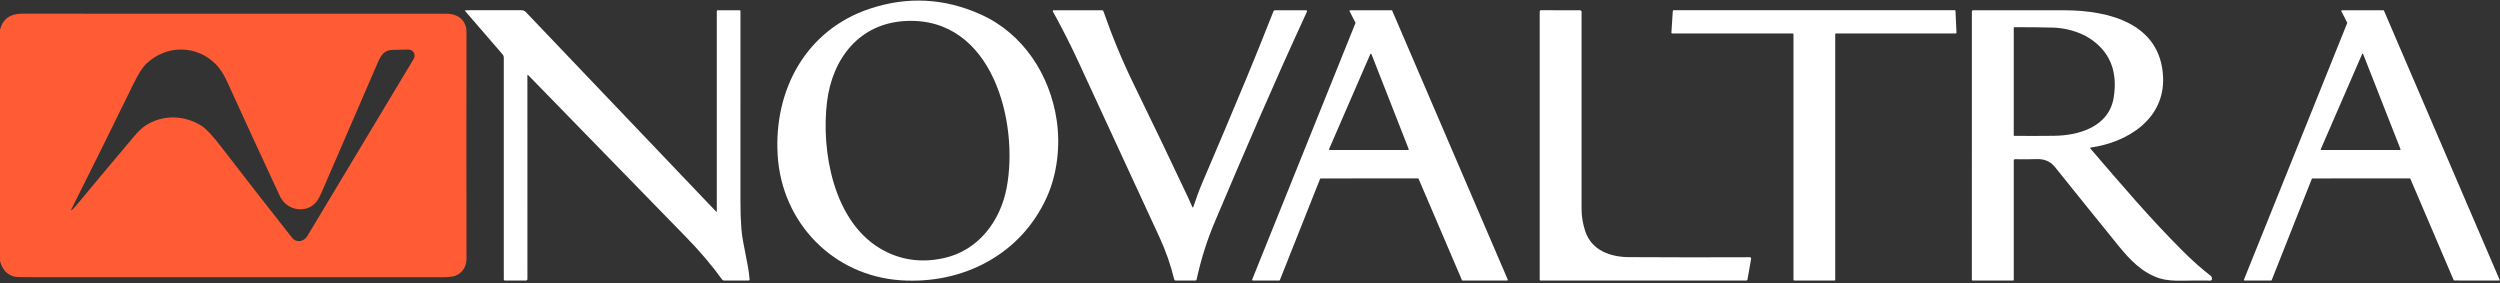 <svg xmlns="http://www.w3.org/2000/svg" width="300" height="34" viewBox="0 0 300 34" fill="none"><rect x="0" y="0" width="300" height="34" fill="#333333" stroke="none"/><g clip-path="url(#clip0_1483_1918)"><path d="M117.677 1.727C122.77 4.008 126 8.967 126.804 14.437C127.249 17.456 126.888 20.824 125.632 23.627C122.538 30.534 115.563 34.13 108.105 33.635C99.982 33.096 93.834 26.742 93.323 18.675C92.827 10.816 96.698 3.588 104.405 1.036C108.898 -0.453 113.323 -0.223 117.677 1.727ZM108.661 2.519C103.118 2.805 99.862 7.031 99.237 12.267C98.534 18.166 100.02 26.43 105.544 29.773C107.867 31.179 110.422 31.583 113.208 30.984C117.382 30.089 120.026 26.573 120.795 22.554C122.287 14.742 119.133 1.98 108.661 2.519Z" fill="white"></path><path d="M220.226 4.104V33.572C220.226 33.596 220.216 33.62 220.199 33.637C220.182 33.654 220.159 33.663 220.135 33.663L215.309 33.661C215.285 33.661 215.261 33.651 215.244 33.634C215.227 33.617 215.217 33.594 215.217 33.57V4.109C215.217 4.085 215.208 4.061 215.191 4.044C215.173 4.027 215.15 4.017 215.126 4.017L200.66 4.015C200.648 4.015 200.635 4.013 200.624 4.007C200.612 4.002 200.602 3.995 200.593 3.986C200.584 3.977 200.578 3.966 200.574 3.954C200.57 3.942 200.568 3.929 200.569 3.917L200.738 1.31C200.739 1.287 200.75 1.266 200.767 1.25C200.784 1.235 200.806 1.226 200.829 1.226H234.567C234.591 1.226 234.613 1.235 234.63 1.251C234.647 1.267 234.658 1.289 234.659 1.313L234.778 3.921C234.779 3.934 234.777 3.946 234.773 3.958C234.768 3.969 234.762 3.98 234.753 3.989C234.745 3.998 234.734 4.005 234.723 4.01C234.712 4.015 234.699 4.017 234.687 4.017L220.317 4.013C220.293 4.013 220.27 4.022 220.253 4.039C220.236 4.057 220.226 4.08 220.226 4.104Z" fill="white"></path><path d="M86.016 25.367V1.348C86.016 1.317 86.028 1.288 86.05 1.266C86.072 1.244 86.102 1.231 86.133 1.231L88.763 1.228C88.787 1.228 88.811 1.238 88.829 1.256C88.847 1.273 88.856 1.297 88.856 1.322C88.86 9.31 88.859 16.971 88.854 24.307C88.854 25.448 88.891 26.482 88.964 27.41C89.124 29.428 89.787 31.486 89.951 33.514C89.959 33.614 89.913 33.663 89.815 33.663H86.885C86.787 33.663 86.71 33.624 86.653 33.544C85.431 31.85 83.987 30.151 82.32 28.446C76.029 22.007 69.725 15.539 63.408 9.04C63.328 8.959 63.288 8.974 63.288 9.087L63.291 33.481C63.291 33.602 63.231 33.663 63.11 33.663H60.596C60.502 33.663 60.455 33.617 60.455 33.523V6.886C60.455 6.764 60.412 6.646 60.333 6.553L55.854 1.367C55.774 1.274 55.795 1.228 55.917 1.228L62.595 1.226C62.688 1.226 62.78 1.245 62.866 1.282C62.951 1.318 63.028 1.372 63.092 1.439L85.941 25.397C85.991 25.45 86.016 25.44 86.016 25.367Z" fill="white"></path><path d="M143.198 24.846C143.541 23.784 143.906 22.798 144.295 21.888C146.103 17.671 147.865 13.499 149.58 9.373C150.485 7.201 151.564 4.527 152.817 1.352C152.831 1.317 152.855 1.287 152.886 1.266C152.917 1.244 152.953 1.233 152.991 1.233L156.687 1.228C156.837 1.228 156.88 1.297 156.818 1.434C152.848 10.031 149.381 18.122 145.755 26.677C144.841 28.834 144.121 31.12 143.594 33.532C143.574 33.62 143.52 33.663 143.433 33.663L141.091 33.661C141.047 33.661 141.005 33.646 140.97 33.619C140.936 33.592 140.912 33.554 140.901 33.511C140.478 31.78 139.892 30.104 139.144 28.484C135.862 21.376 132.627 14.374 129.438 7.479C128.447 5.332 127.453 3.384 126.347 1.378C126.339 1.363 126.334 1.346 126.335 1.329C126.335 1.312 126.339 1.295 126.348 1.28C126.356 1.266 126.369 1.254 126.383 1.245C126.398 1.237 126.414 1.233 126.431 1.233L132.239 1.228C132.277 1.228 132.315 1.24 132.346 1.262C132.377 1.285 132.4 1.316 132.412 1.352C133.493 4.453 134.7 7.357 136.132 10.28C138.226 14.559 140.376 19.041 142.582 23.724C142.752 24.086 142.919 24.462 143.081 24.851C143.086 24.862 143.095 24.872 143.106 24.879C143.116 24.885 143.129 24.889 143.141 24.888C143.154 24.887 143.166 24.883 143.176 24.876C143.186 24.868 143.194 24.858 143.198 24.846Z" fill="white"></path><path d="M158.407 21.469L153.583 33.612C153.577 33.627 153.567 33.641 153.553 33.651C153.539 33.66 153.523 33.665 153.506 33.666L150.337 33.661C150.324 33.661 150.31 33.657 150.298 33.651C150.286 33.644 150.276 33.635 150.269 33.624C150.261 33.612 150.256 33.6 150.255 33.586C150.253 33.572 150.255 33.559 150.26 33.546L162.651 2.78C162.656 2.768 162.658 2.756 162.657 2.744C162.656 2.732 162.652 2.72 162.647 2.709L161.953 1.355C161.947 1.342 161.944 1.328 161.944 1.313C161.945 1.299 161.949 1.285 161.957 1.273C161.964 1.261 161.975 1.251 161.987 1.244C162 1.237 162.014 1.233 162.028 1.233L166.987 1.228C167.004 1.228 167.02 1.233 167.034 1.242C167.047 1.252 167.058 1.265 167.065 1.28L180.928 33.546C180.933 33.559 180.935 33.573 180.934 33.587C180.933 33.601 180.928 33.614 180.921 33.626C180.913 33.637 180.903 33.647 180.89 33.653C180.878 33.66 180.864 33.663 180.851 33.663H175.509C175.493 33.663 175.477 33.658 175.463 33.649C175.449 33.64 175.438 33.627 175.432 33.612L170.231 21.457C170.225 21.442 170.214 21.429 170.2 21.42C170.186 21.411 170.17 21.406 170.154 21.406L158.484 21.415C158.467 21.415 158.451 21.421 158.437 21.43C158.424 21.44 158.413 21.453 158.407 21.469ZM159.485 17.895C159.48 17.906 159.478 17.919 159.479 17.931C159.48 17.944 159.484 17.956 159.491 17.967C159.498 17.977 159.508 17.986 159.519 17.992C159.53 17.997 159.543 18 159.555 18H168.977C168.989 18 169.002 17.997 169.013 17.992C169.024 17.986 169.033 17.977 169.04 17.967C169.047 17.957 169.051 17.945 169.053 17.933C169.054 17.921 169.052 17.908 169.047 17.897L164.576 6.499C164.57 6.486 164.561 6.474 164.549 6.465C164.536 6.457 164.522 6.452 164.507 6.452C164.492 6.452 164.478 6.456 164.466 6.464C164.453 6.472 164.443 6.483 164.437 6.497L159.485 17.895Z" fill="white"></path><path d="M190.237 27.769C191.011 30.059 193.259 30.842 195.473 30.856C200.391 30.885 205.226 30.889 209.979 30.867C210.002 30.867 210.025 30.872 210.045 30.881C210.066 30.891 210.085 30.905 210.1 30.922C210.114 30.94 210.125 30.96 210.131 30.982C210.137 31.005 210.138 31.028 210.134 31.05L209.702 33.518C209.685 33.615 209.627 33.663 209.529 33.663H184.859C184.834 33.663 184.81 33.654 184.792 33.636C184.775 33.618 184.765 33.595 184.765 33.57V1.395C184.765 1.281 184.821 1.224 184.934 1.226L189.598 1.233C189.648 1.233 189.696 1.253 189.732 1.289C189.767 1.324 189.787 1.373 189.787 1.423C189.783 9.367 189.783 17.243 189.787 25.053C189.789 25.978 189.939 26.883 190.237 27.769Z" fill="white"></path><path d="M250.896 17.702C250.883 17.704 250.87 17.709 250.859 17.718C250.848 17.726 250.84 17.738 250.835 17.75C250.83 17.763 250.829 17.777 250.832 17.79C250.834 17.804 250.84 17.816 250.849 17.827C254.494 22.069 257.998 26.198 261.912 30.103C263.063 31.253 264.185 32.248 265.275 33.089C265.395 33.181 265.456 33.352 265.439 33.499C265.433 33.547 265.41 33.591 265.374 33.623C265.338 33.654 265.292 33.671 265.245 33.67C264.099 33.653 262.992 33.657 261.921 33.682C260.771 33.709 259.861 33.619 259.191 33.413C257.133 32.777 255.605 31.2 254.267 29.552C251.656 26.335 249.105 23.174 246.614 20.067C246.056 19.373 245.351 19.069 244.449 19.092C243.552 19.117 242.674 19.122 241.814 19.106C241.706 19.105 241.652 19.158 241.652 19.266V33.584C241.652 33.635 241.626 33.661 241.573 33.661L236.714 33.663C236.69 33.663 236.667 33.654 236.65 33.637C236.632 33.619 236.623 33.596 236.623 33.572L236.625 1.402C236.625 1.288 236.682 1.231 236.796 1.231C240.302 1.221 243.971 1.223 247.802 1.235C253.06 1.252 259.254 2.801 259.568 9.197C259.817 14.269 255.317 17.084 250.896 17.702ZM241.718 3.263C241.701 3.263 241.684 3.27 241.672 3.282C241.659 3.295 241.652 3.312 241.652 3.331L241.65 16.233C241.65 16.252 241.658 16.269 241.671 16.283C241.684 16.296 241.702 16.303 241.72 16.303C243.313 16.317 244.901 16.315 246.485 16.296C249.518 16.263 253.097 15.197 253.65 11.674C254.15 8.498 253.152 6.12 250.655 4.54C249.481 3.797 247.791 3.347 246.38 3.312C244.96 3.276 243.406 3.259 241.718 3.263Z" fill="white"></path><path d="M289.172 21.408L277.493 21.413C277.477 21.412 277.461 21.417 277.448 21.426C277.435 21.434 277.424 21.447 277.418 21.462L272.604 33.614C272.598 33.629 272.588 33.642 272.574 33.65C272.561 33.659 272.545 33.664 272.529 33.663L269.349 33.661C269.336 33.661 269.323 33.657 269.311 33.651C269.3 33.645 269.29 33.636 269.283 33.625C269.276 33.614 269.271 33.602 269.27 33.589C269.269 33.576 269.271 33.563 269.276 33.551L281.663 2.775C281.667 2.765 281.669 2.753 281.669 2.742C281.668 2.731 281.665 2.72 281.66 2.709L280.962 1.348C280.956 1.335 280.953 1.322 280.954 1.308C280.955 1.295 280.959 1.281 280.966 1.27C280.973 1.258 280.983 1.249 280.995 1.242C281.007 1.236 281.021 1.233 281.035 1.233L286.003 1.23C286.019 1.231 286.034 1.235 286.047 1.244C286.06 1.253 286.07 1.265 286.076 1.28L299.946 33.556C299.952 33.568 299.954 33.581 299.953 33.595C299.952 33.608 299.947 33.621 299.94 33.633C299.932 33.644 299.922 33.653 299.91 33.659C299.898 33.665 299.885 33.668 299.871 33.668L294.511 33.659C294.495 33.658 294.48 33.654 294.467 33.645C294.454 33.636 294.444 33.624 294.438 33.609L289.245 21.457C289.239 21.443 289.229 21.43 289.216 21.422C289.203 21.413 289.188 21.408 289.172 21.408ZM278.492 17.904C278.487 17.915 278.485 17.927 278.486 17.938C278.487 17.95 278.491 17.961 278.498 17.971C278.504 17.981 278.513 17.989 278.523 17.994C278.534 18 278.545 18.003 278.557 18.002L287.995 17.998C288.007 17.998 288.018 17.995 288.028 17.99C288.039 17.984 288.047 17.977 288.054 17.967C288.06 17.957 288.064 17.947 288.066 17.935C288.067 17.924 288.065 17.912 288.061 17.902L283.582 6.497C283.577 6.484 283.569 6.472 283.557 6.464C283.545 6.455 283.532 6.451 283.517 6.451C283.503 6.45 283.489 6.454 283.477 6.462C283.465 6.47 283.456 6.481 283.451 6.495L278.492 17.904Z" fill="white"></path><path d="M0 31.32V3.574C0.333 2.287 1.212 1.643 2.637 1.643C19.629 1.646 36.621 1.648 53.613 1.65C54.977 1.65 55.983 2.477 55.98 3.841C55.962 12.805 55.962 21.895 55.98 31.111C55.983 32.009 55.43 32.838 54.586 33.108C54.263 33.211 53.815 33.263 53.243 33.263C36.862 33.261 20.48 33.261 4.099 33.263C2.71 33.263 1.932 33.243 1.765 33.204C0.87 32.993 0.281 32.365 0 31.32ZM9.122 24.682C11.214 22.165 13.509 19.424 16.008 16.46C16.558 15.809 17.034 15.349 17.438 15.082C19.5 13.718 22.137 13.798 24.202 15.113C24.741 15.456 25.527 16.299 26.559 17.641C29.419 21.354 32.245 24.98 35.039 28.519C35.569 29.191 36.473 29.006 36.879 28.329C41.237 21.063 45.493 13.973 49.648 7.057C49.716 6.944 49.752 6.814 49.752 6.682C49.753 6.55 49.718 6.42 49.651 6.306C49.583 6.192 49.486 6.099 49.37 6.035C49.255 5.972 49.123 5.941 48.991 5.946C48.404 5.97 47.792 5.982 47.156 5.984C46.102 5.986 45.717 6.619 45.302 7.582C43.105 12.669 40.873 17.826 38.606 23.053C38.327 23.698 38.069 24.14 37.833 24.377C36.527 25.685 34.352 25.174 33.593 23.548C31.41 18.866 29.306 14.302 27.281 9.853C26.859 8.928 26.403 8.218 25.913 7.723C23.576 5.362 19.955 5.355 17.541 7.662C17.1 8.084 16.579 8.91 15.977 10.141C13.556 15.105 11.102 20.06 8.618 25.005C8.473 25.294 8.514 25.325 8.742 25.097C8.872 24.967 8.998 24.829 9.122 24.682Z" fill="#FF5C35"></path></g><defs><clipPath id="clip0_1483_1918"><rect width="300" height="33.75" fill="white"></rect></clipPath></defs></svg>